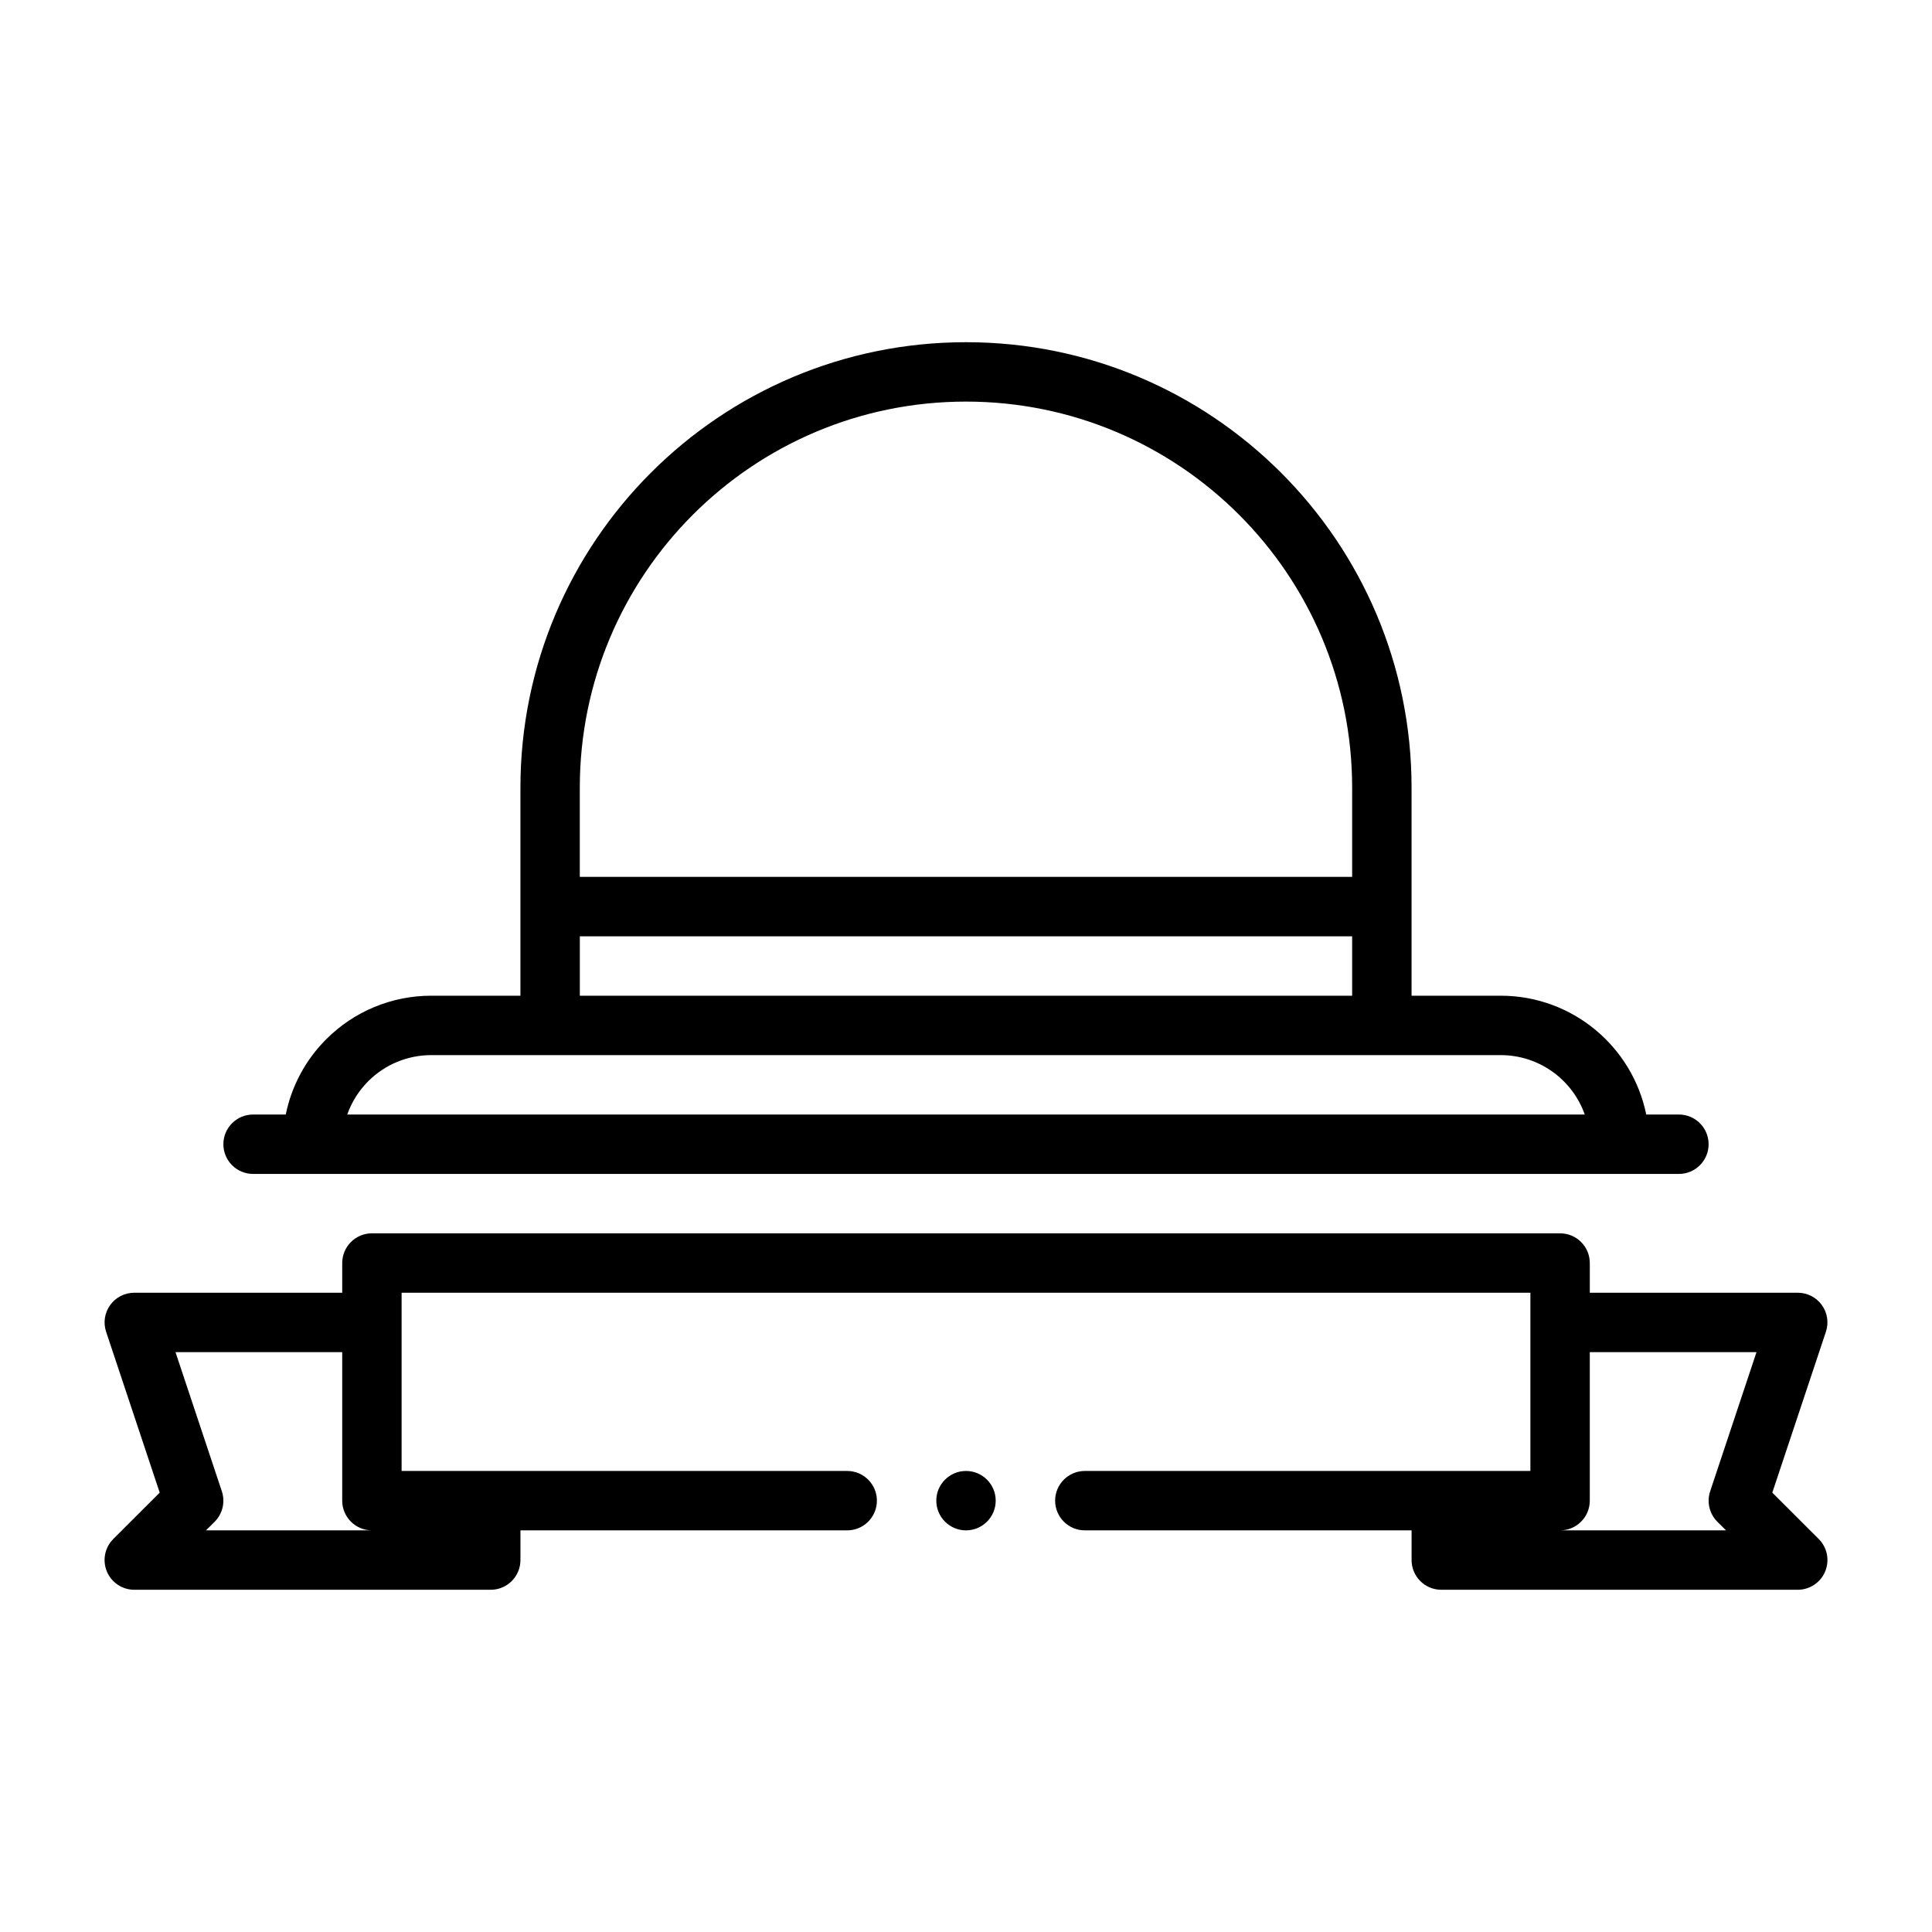 <?xml version="1.0" encoding="UTF-8"?>
<!-- Uploaded to: ICON Repo, www.iconrepo.com, Generator: ICON Repo Mixer Tools -->
<svg fill="#000000" width="800px" height="800px" version="1.1" viewBox="144 144 512 512" xmlns="http://www.w3.org/2000/svg">
 <g fill-rule="evenodd">
  <path d="m368.51 533.82h-118.08v-47.23h299.14v47.23h-118.08c-4.344 0-7.871 3.527-7.871 7.871s3.527 7.871 7.871 7.871h86.594v7.871c0 4.344 3.527 7.871 7.871 7.871h94.465c3.18 0 6.062-1.922 7.273-4.863 1.211-2.93 0.551-6.328-1.699-8.582l-12.312-12.297 14.199-42.617c0.805-2.394 0.41-5.039-1.07-7.086-1.48-2.062-3.856-3.273-6.391-3.273h-55.105v-7.871c0-4.344-3.527-7.871-7.871-7.871h-314.88c-4.344 0-7.871 3.527-7.871 7.871v7.871h-55.105c-2.535 0-4.914 1.211-6.391 3.273-1.48 2.047-1.875 4.691-1.07 7.086l14.199 42.617-12.312 12.297c-2.25 2.25-2.914 5.652-1.699 8.582 1.211 2.945 4.094 4.863 7.273 4.863h94.465c4.344 0 7.871-3.527 7.871-7.871v-7.871h86.594c4.344 0 7.871-3.527 7.871-7.871s-3.527-7.871-7.871-7.871zm-133.82-31.488h-44.18l12.281 36.871c0.945 2.832 0.203 5.953-1.891 8.062l-2.312 2.297h43.973c-4.344 0-7.871-3.527-7.871-7.871zm165.31 31.488c4.344 0 7.871 3.527 7.871 7.871s-3.527 7.871-7.871 7.871-7.871-3.527-7.871-7.871 3.527-7.871 7.871-7.871zm165.31-31.488v39.359c0 4.344-3.527 7.871-7.871 7.871h43.973l-2.312-2.297c-2.094-2.109-2.832-5.227-1.891-8.062l12.281-36.871z"/>
  <path d="m580.27 439.36c-3.652-17.965-19.539-31.488-38.574-31.488h-23.617v-55.105c0-65.211-52.867-118.08-118.08-118.08-65.211 0-118.08 52.867-118.08 118.08v55.105h-23.648c-10.438 0-20.438 4.141-27.805 11.523-5.512 5.496-9.211 12.453-10.738 19.965h-8.66c-4.344 0-7.871 3.527-7.871 7.871s3.527 7.871 7.871 7.871h377.86c4.344 0 7.871-3.527 7.871-7.871s-3.527-7.871-7.871-7.871h-8.66zm-16.297 0h-327.95c1.164-3.289 3.055-6.312 5.574-8.832 4.426-4.426 10.422-6.91 16.672-6.91h283.43c10.281 0 19.035 6.566 22.277 15.742zm-266.31-31.488h204.67v-15.742h-204.67zm204.67-31.488v-23.617c0-56.52-45.816-102.34-102.34-102.34-56.52 0-102.34 45.816-102.34 102.34v23.617z"/>
 </g>
</svg>